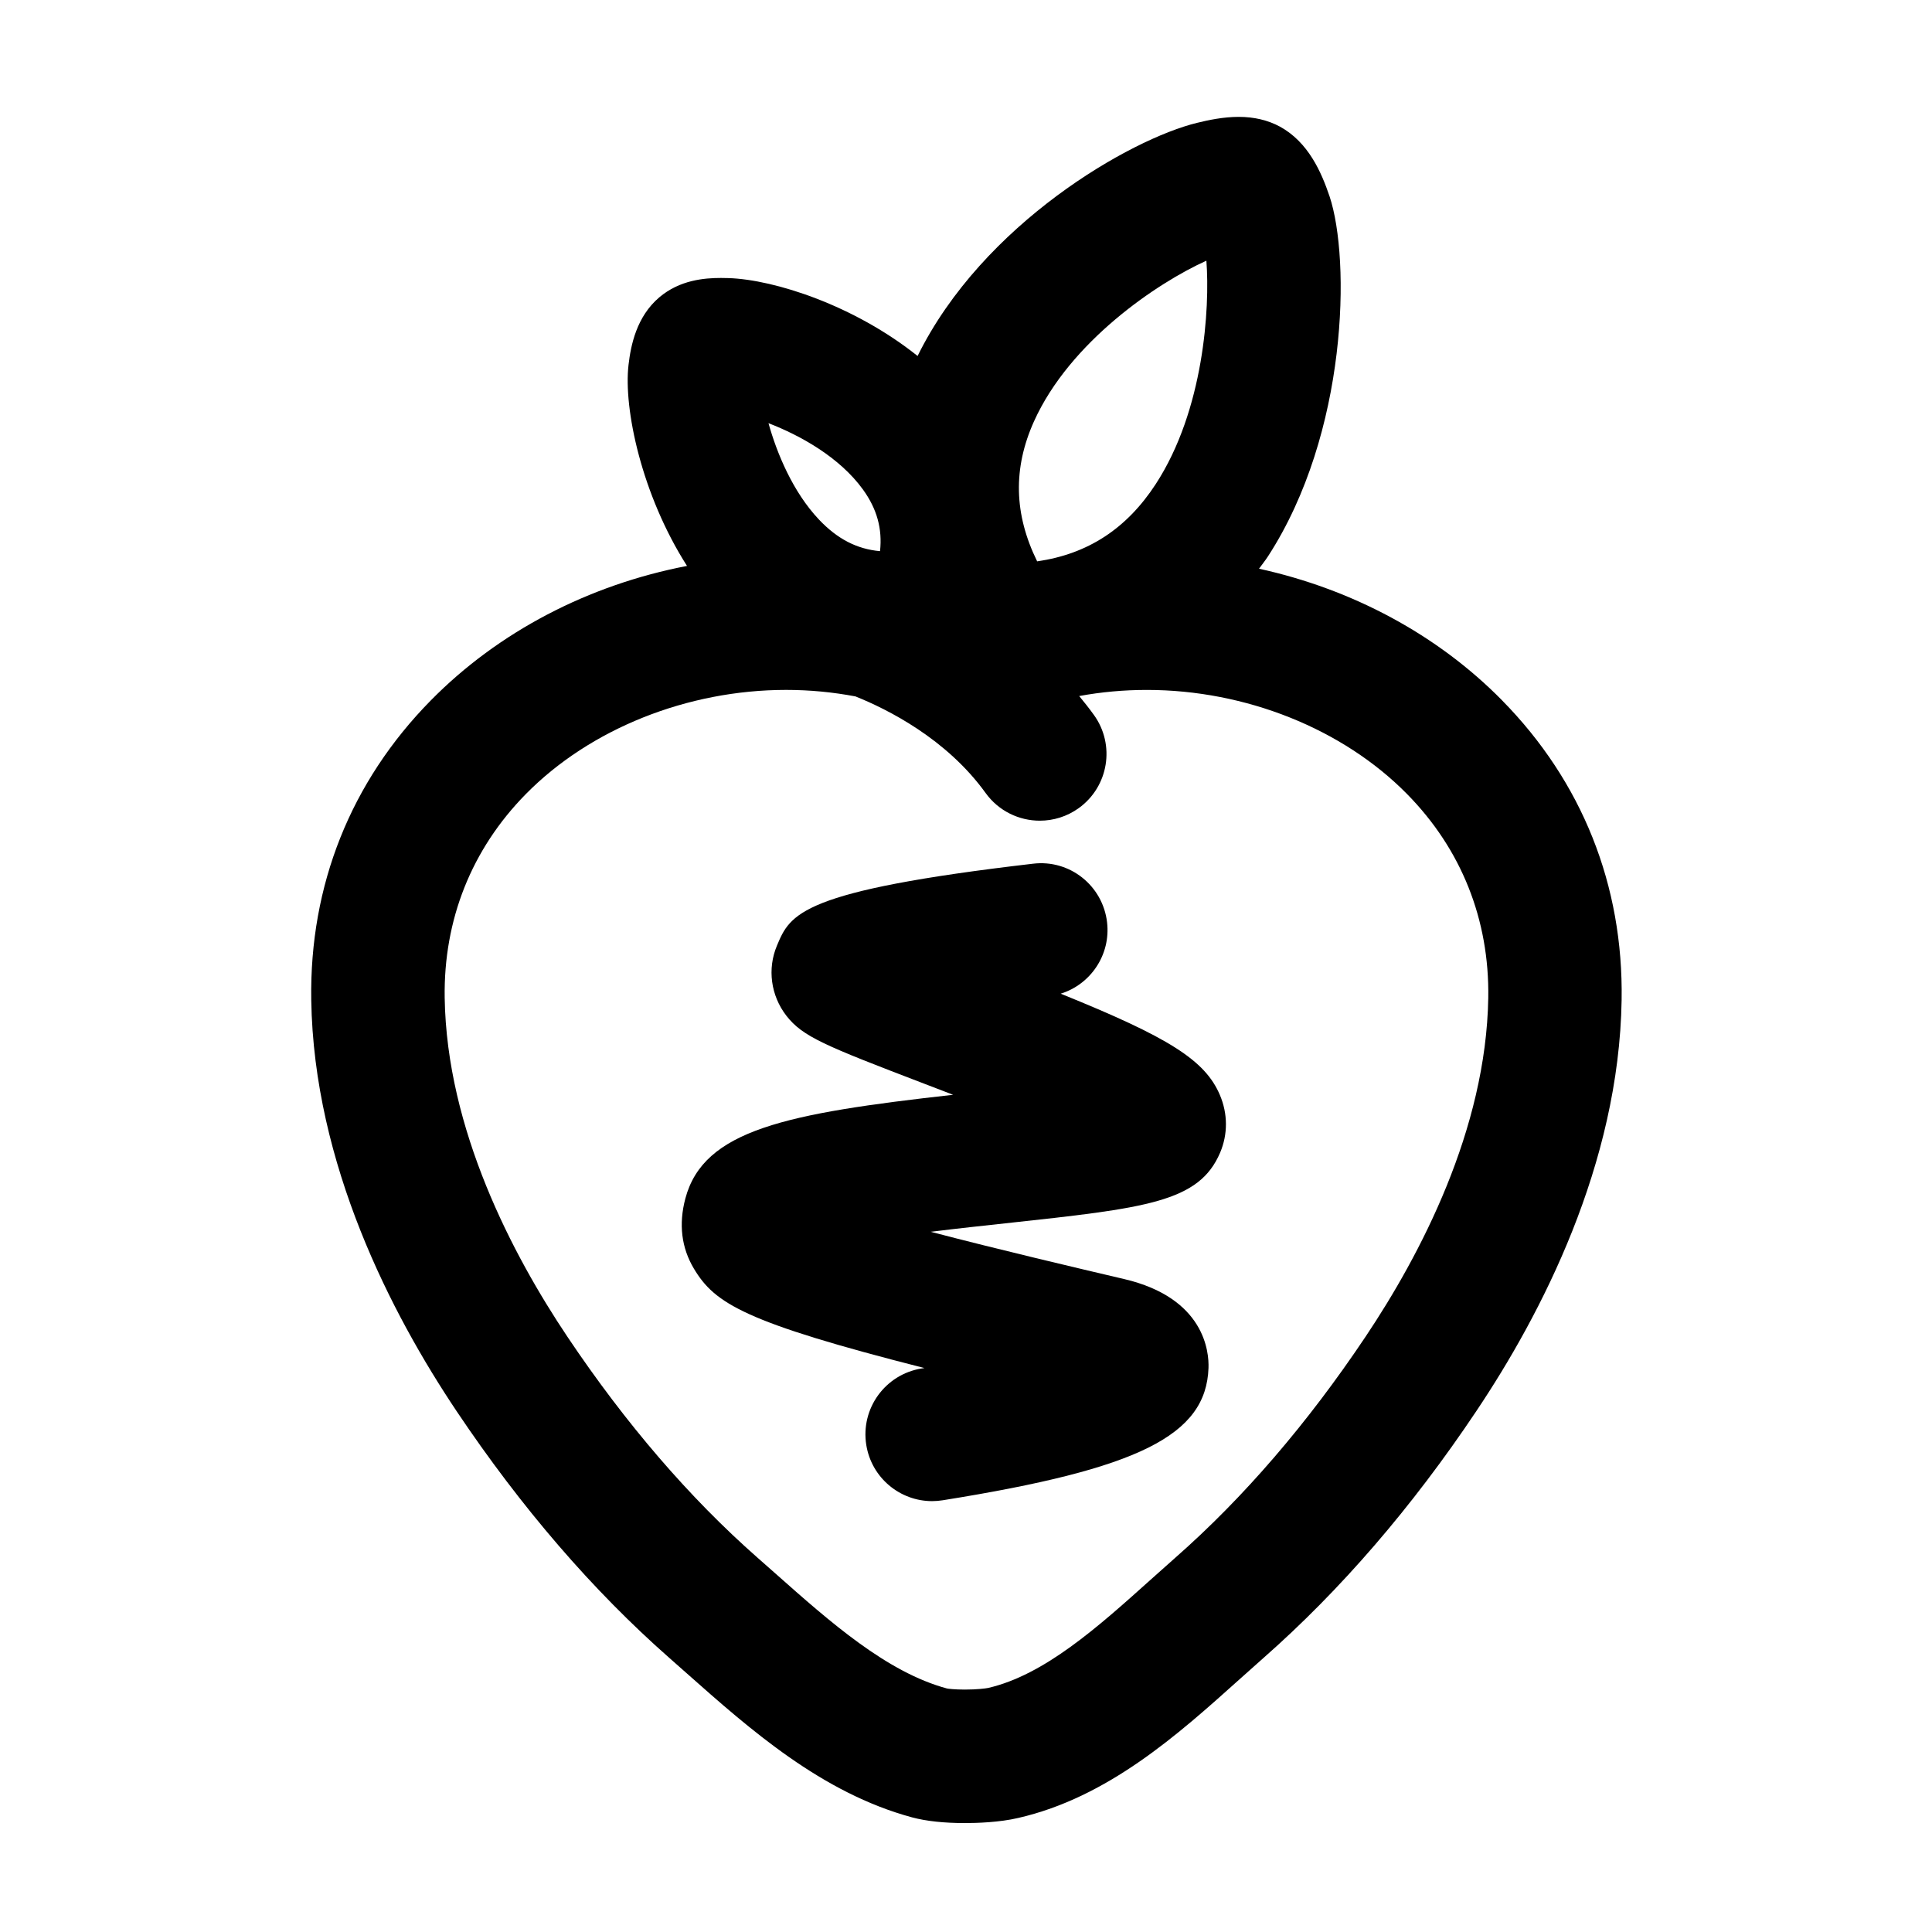 <?xml version="1.0" encoding="UTF-8"?>
<!-- Uploaded to: ICON Repo, www.svgrepo.com, Generator: ICON Repo Mixer Tools -->
<svg fill="#000000" width="800px" height="800px" version="1.1" viewBox="144 144 512 512" xmlns="http://www.w3.org/2000/svg">
 <g>
  <path d="m542.08 329.61c-17.156-17.434-39.73-29.484-64.426-34.895 0.797-1.113 1.648-2.152 2.402-3.316 21.137-32.621 21.855-78.664 16.297-95.348-2.18-6.445-5.629-14.359-13.141-18.484-3.18-1.719-6.856-2.594-10.934-2.594-4.09 0-8.066 0.852-11.02 1.578-17.703 4.293-56.793 26.715-74.086 61.789-16.785-13.41-37.875-20.227-50.07-20.641-0.543-0.016-1.25-0.035-2.023-0.035-4.414 0-10.914 0.527-16.348 5.125-6.035 5.125-7.551 12.656-8.16 17.879-1.367 11.648 3.477 34.484 15.496 53.309-26.051 5.012-49.938 17.398-67.902 35.645-21.199 21.539-32.156 48.98-31.68 79.363 0.68 43.555 21.305 83.285 38.5 108.96 17.125 25.555 36.102 47.566 56.402 65.426l4.594 4.062c16.777 14.871 35.797 31.738 59.781 38.203 3.691 0.984 8.387 1.496 13.957 1.496 3.125 0 9.113-0.176 14.117-1.352 23.773-5.453 42.281-22.051 58.594-36.691 2.168-1.941 4.301-3.859 6.422-5.727 20.367-17.914 39.359-39.926 56.402-65.414 17.18-25.633 37.805-65.348 38.496-108.95 0.488-30.398-10.473-57.84-31.672-79.383zm-124.07-73.922c9.512-21.148 32.781-36.797 45.695-42.598 0.961 12.473-0.648 39.609-13.43 59.211-7.703 11.82-17.996 18.531-31.418 20.465-6.164-12.523-6.426-24.676-0.848-37.078zm-45.309 18.051c3.691 5.106 5.168 10.398 4.516 16.324-6.133-0.543-11.316-3.238-16.168-8.359-6.918-7.309-11.164-17.562-13.391-25.555 8.371 3.219 18.836 9.004 25.043 17.59zm133.17 224.52c-15.359 22.953-32.305 42.648-50.371 58.527-2.207 1.949-4.449 3.941-6.699 5.969-13.766 12.359-28.016 25.137-42.926 28.566-0.625 0.133-2.953 0.434-6.16 0.434-2.836 0-4.504-0.227-4.769-0.293-15.926-4.297-30.965-17.617-45.5-30.512l-4.707-4.156c-17.996-15.84-34.949-35.539-50.371-58.547-14.535-21.703-31.977-54.898-32.52-89.82-0.316-20.691 7.117-39.367 21.52-54.004 17.012-17.277 42.789-27.59 68.957-27.59 6.266 0 12.41 0.594 18.395 1.727 8.387 3.367 24.082 11.168 34.477 25.59 3.457 4.793 8.871 7.34 14.363 7.34 3.582 0 7.203-1.082 10.332-3.336 7.918-5.715 9.715-16.766 4.004-24.691-1.258-1.742-2.57-3.394-3.898-5.004 5.84-1.078 11.844-1.621 17.945-1.621 26.164 0 51.941 10.312 68.945 27.59 14.398 14.625 21.844 33.297 21.52 54.004-0.578 34.961-18.016 68.137-32.535 89.828z"/>
  <path d="m425.09 407.34c7.969-2.481 13.301-10.348 12.293-18.934-1.137-9.703-9.883-16.691-19.617-15.516-61.773 7.199-64.336 13.285-67.867 21.711-2.586 6.137-1.641 13.227 2.5 18.582 4.348 5.566 10.113 7.898 36.602 18.035 2.273 0.875 4.84 1.848 7.582 2.91-44.25 4.957-66.09 9.262-70.953 27.473-1.812 6.816-1.047 13.082 2.273 18.621 5.543 9.25 13.402 14.188 61.086 26.328-0.25 0.039-0.5 0.082-0.746 0.109-9.648 1.551-16.211 10.609-14.672 20.258 1.391 8.707 8.906 14.898 17.445 14.898 0.926 0 1.867-0.082 2.816-0.227 52.02-8.324 69.797-17.168 70.434-35.059 0.152-4.273-1.008-18.559-22.359-23.566-12.242-2.871-33.059-7.766-51.258-12.523 7.231-0.898 14.262-1.648 19.758-2.242 37.363-4.047 51.34-5.551 56.949-18.758 2.062-4.871 2.039-10.293-0.074-15.25-3.918-9.238-13.527-15.27-42.191-26.852z"/>
 </g>
</svg>